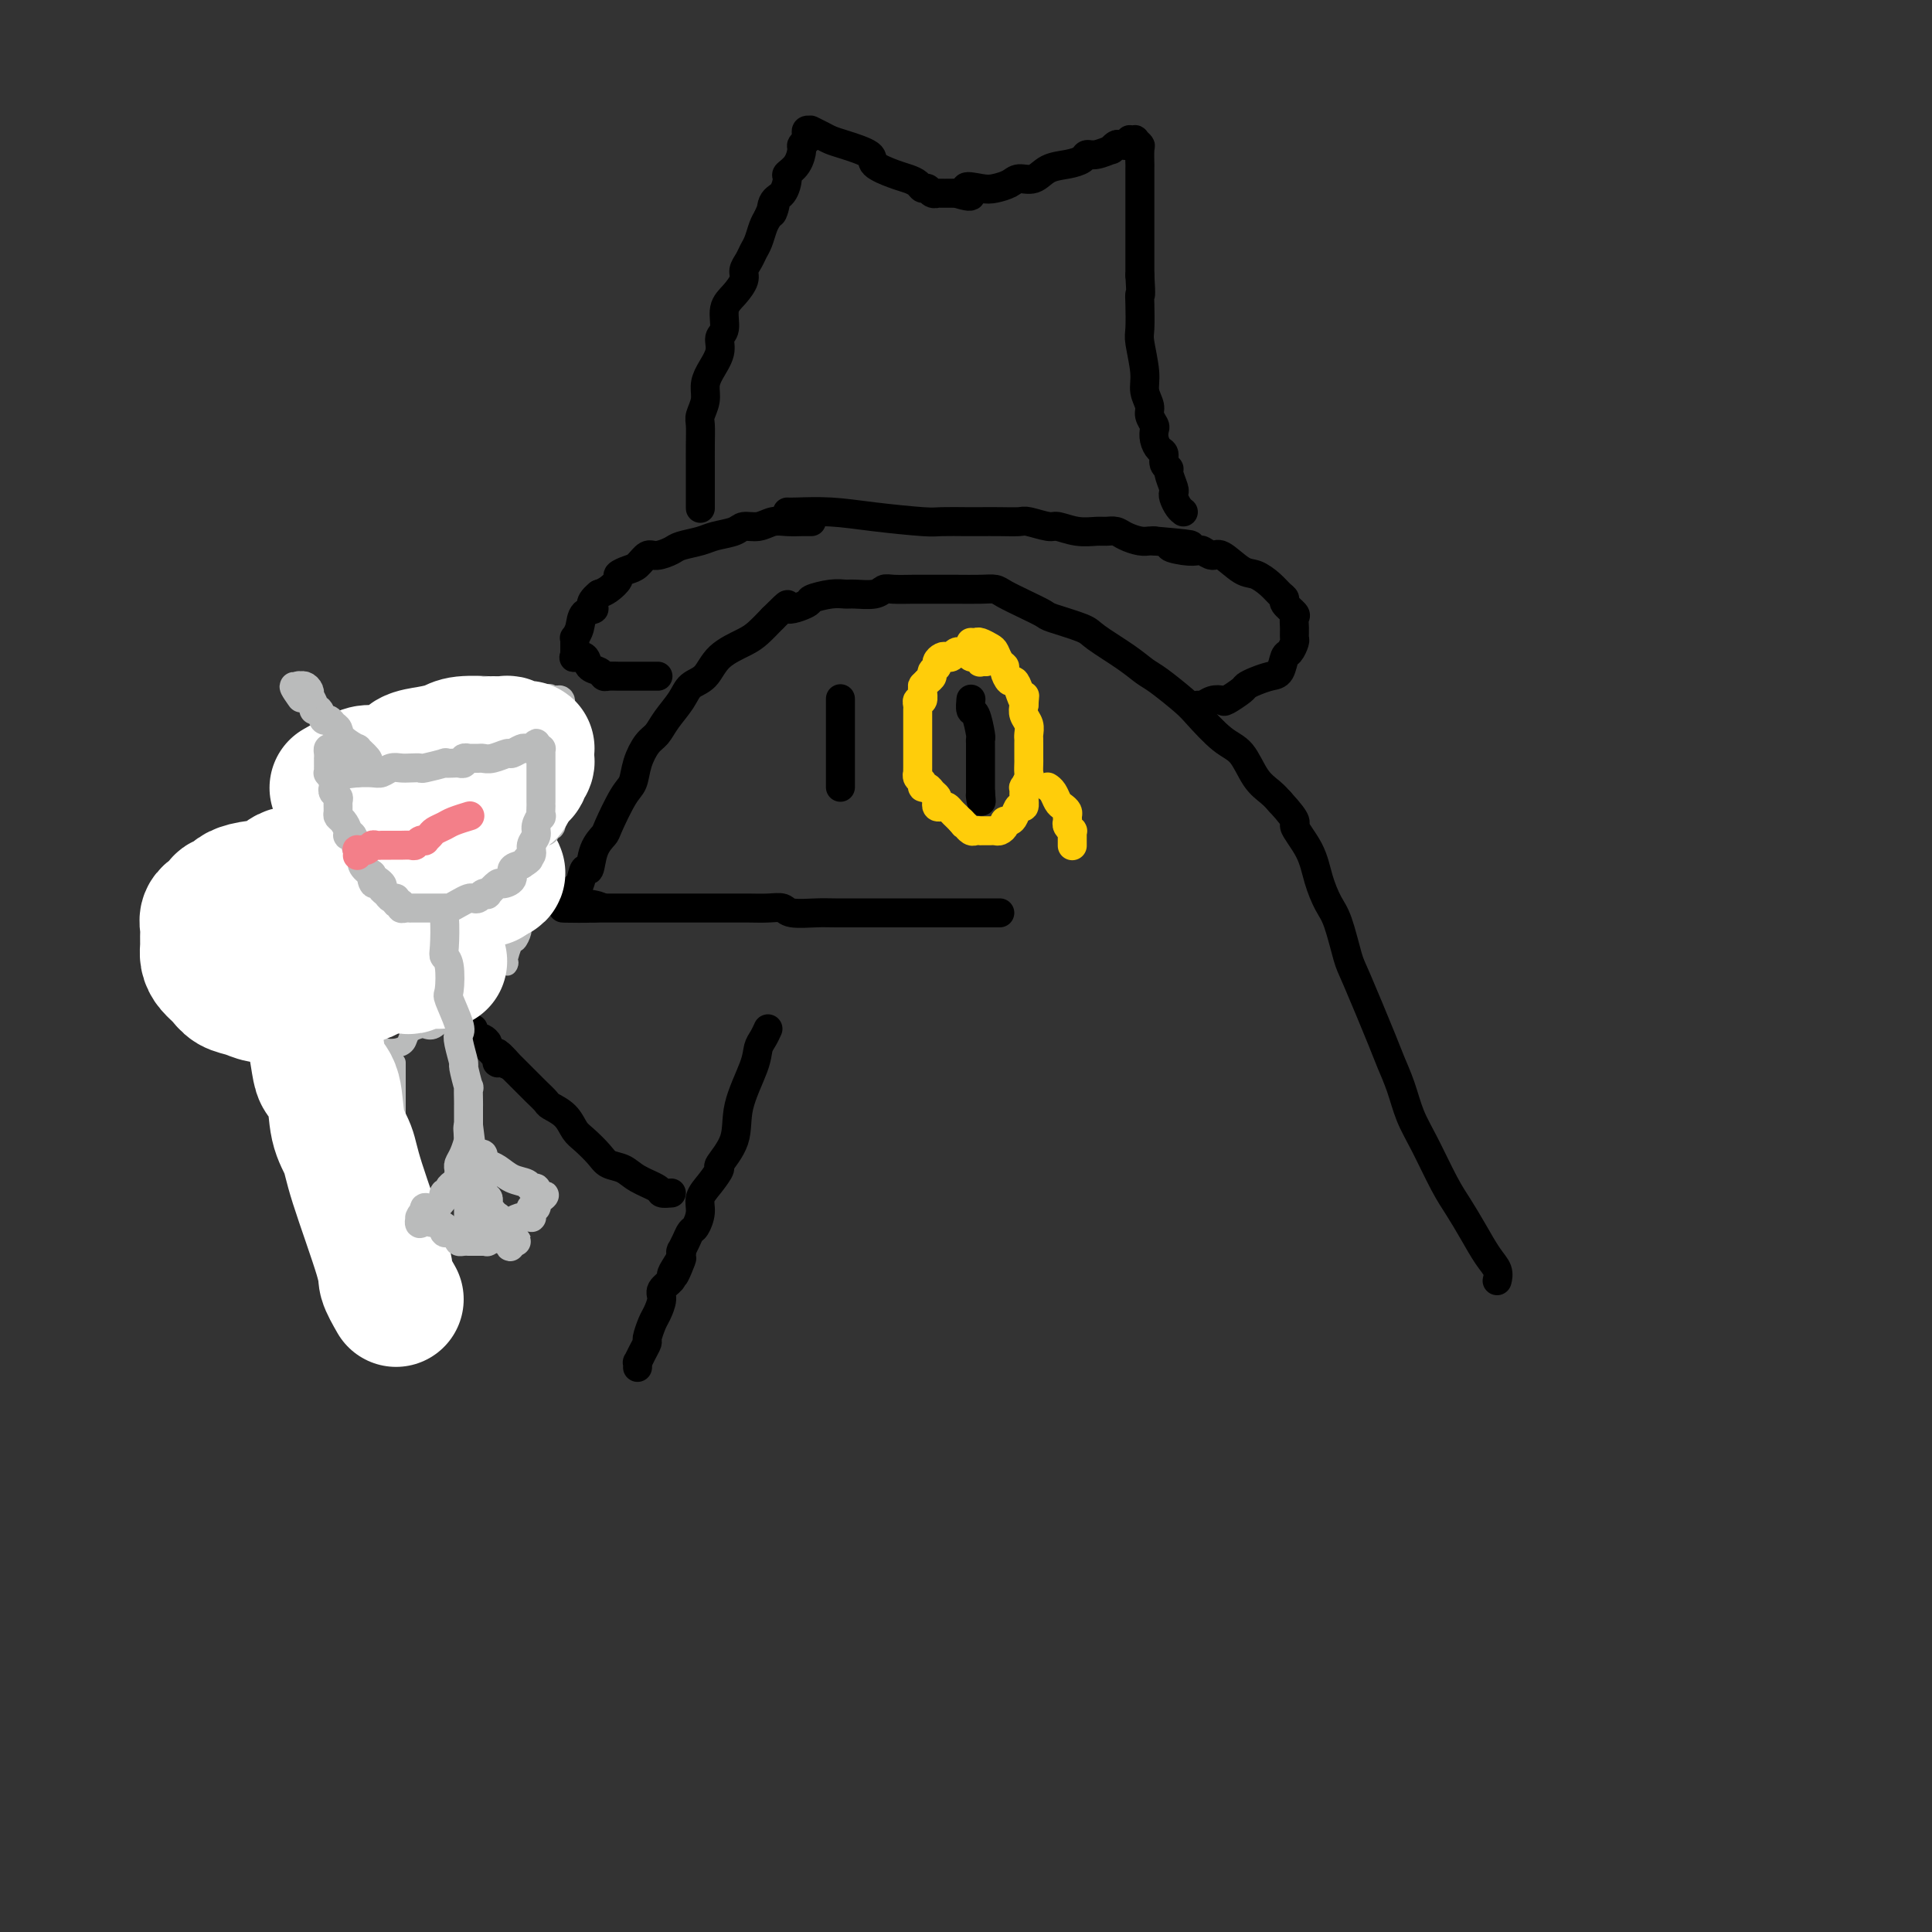 <svg viewBox='0 0 400 400' version='1.1' xmlns='http://www.w3.org/2000/svg' xmlns:xlink='http://www.w3.org/1999/xlink'><rect x="0" y="0" width="400" height="400" fill="#333333" stroke="none"/><g fill='none' stroke='#000000' stroke-width='6' stroke-linecap='round' stroke-linejoin='round'><path d='M207,189c-0.140,0.000 -0.280,0.000 -1,0c-0.720,-0.000 -2.020,-0.000 -3,0c-0.980,0.000 -1.642,0.000 -4,0c-2.358,-0.000 -6.414,-0.000 -9,0c-2.586,0.000 -3.701,0.001 -5,0c-1.299,-0.001 -2.780,-0.004 -5,0c-2.220,0.004 -5.177,0.015 -7,0c-1.823,-0.015 -2.511,-0.057 -4,0c-1.489,0.057 -3.777,0.211 -5,0c-1.223,-0.211 -1.379,-0.789 -2,-1c-0.621,-0.211 -1.706,-0.057 -3,0c-1.294,0.057 -2.795,0.015 -4,0c-1.205,-0.015 -2.112,-0.004 -3,0c-0.888,0.004 -1.755,0.001 -3,0c-1.245,-0.001 -2.868,-0.000 -4,0c-1.132,0.000 -1.773,0.000 -3,0c-1.227,-0.000 -3.042,-0.000 -4,0c-0.958,0.000 -1.061,0.000 -2,0c-0.939,-0.000 -2.716,-0.000 -4,0c-1.284,0.000 -2.077,0.000 -3,0c-0.923,-0.000 -1.978,-0.000 -3,0c-1.022,0.000 -2.011,0.000 -3,0'/><path d='M123,188c-12.885,-0.094 -3.099,0.172 0,0c3.099,-0.172 -0.490,-0.781 -2,-1c-1.510,-0.219 -0.940,-0.048 -1,0c-0.060,0.048 -0.748,-0.026 -1,0c-0.252,0.026 -0.068,0.152 0,0c0.068,-0.152 0.018,-0.580 0,-1c-0.018,-0.420 -0.006,-0.830 0,-1c0.006,-0.170 0.005,-0.099 0,0c-0.005,0.099 -0.012,0.224 0,0c0.012,-0.224 0.045,-0.799 0,-1c-0.045,-0.201 -0.168,-0.028 0,0c0.168,0.028 0.627,-0.091 1,-1c0.373,-0.909 0.662,-2.610 1,-3c0.338,-0.390 0.727,0.530 1,0c0.273,-0.530 0.430,-2.511 1,-4c0.570,-1.489 1.552,-2.487 2,-3c0.448,-0.513 0.360,-0.540 1,-2c0.640,-1.460 2.006,-4.354 3,-6c0.994,-1.646 1.616,-2.043 2,-3c0.384,-0.957 0.530,-2.475 1,-4c0.470,-1.525 1.266,-3.056 2,-4c0.734,-0.944 1.408,-1.301 2,-2c0.592,-0.699 1.104,-1.741 2,-3c0.896,-1.259 2.176,-2.736 3,-4c0.824,-1.264 1.193,-2.316 2,-3c0.807,-0.684 2.053,-1.001 3,-2c0.947,-0.999 1.594,-2.680 3,-4c1.406,-1.320 3.571,-2.278 5,-3c1.429,-0.722 2.123,-1.206 3,-2c0.877,-0.794 1.939,-1.897 3,-3'/><path d='M160,128c4.461,-4.426 2.613,-2.492 3,-2c0.387,0.492 3.008,-0.457 4,-1c0.992,-0.543 0.356,-0.680 1,-1c0.644,-0.320 2.568,-0.821 4,-1c1.432,-0.179 2.374,-0.034 3,0c0.626,0.034 0.938,-0.044 2,0c1.062,0.044 2.875,0.208 4,0c1.125,-0.208 1.564,-0.788 2,-1c0.436,-0.212 0.870,-0.057 2,0c1.130,0.057 2.956,0.015 4,0c1.044,-0.015 1.305,-0.005 2,0c0.695,0.005 1.823,0.004 3,0c1.177,-0.004 2.404,-0.009 4,0c1.596,0.009 3.563,0.034 5,0c1.437,-0.034 2.345,-0.126 3,0c0.655,0.126 1.058,0.471 2,1c0.942,0.529 2.423,1.242 4,2c1.577,0.758 3.251,1.560 4,2c0.749,0.440 0.574,0.517 2,1c1.426,0.483 4.452,1.373 6,2c1.548,0.627 1.619,0.990 3,2c1.381,1.010 4.072,2.666 6,4c1.928,1.334 3.092,2.346 4,3c0.908,0.654 1.559,0.949 3,2c1.441,1.051 3.673,2.858 5,4c1.327,1.142 1.749,1.618 3,3c1.251,1.382 3.333,3.669 5,5c1.667,1.331 2.921,1.707 4,3c1.079,1.293 1.983,3.502 3,5c1.017,1.498 2.148,2.285 3,3c0.852,0.715 1.426,1.357 2,2'/><path d='M265,166c4.391,4.775 2.867,4.212 3,5c0.133,0.788 1.923,2.925 3,5c1.077,2.075 1.440,4.087 2,6c0.560,1.913 1.316,3.727 2,5c0.684,1.273 1.296,2.005 2,4c0.704,1.995 1.501,5.252 2,7c0.499,1.748 0.699,1.986 2,5c1.301,3.014 3.701,8.805 5,12c1.299,3.195 1.495,3.792 2,5c0.505,1.208 1.317,3.025 2,5c0.683,1.975 1.235,4.109 2,6c0.765,1.891 1.741,3.538 3,6c1.259,2.462 2.800,5.737 4,8c1.200,2.263 2.059,3.514 3,5c0.941,1.486 1.965,3.208 3,5c1.035,1.792 2.082,3.656 3,5c0.918,1.344 1.709,2.170 2,3c0.291,0.830 0.083,1.666 0,2c-0.083,0.334 -0.042,0.167 0,0'/><path d='M159,213c-0.316,0.688 -0.631,1.375 -1,2c-0.369,0.625 -0.790,1.187 -1,2c-0.210,0.813 -0.209,1.876 -1,4c-0.791,2.124 -2.375,5.310 -3,8c-0.625,2.690 -0.291,4.884 -1,7c-0.709,2.116 -2.462,4.155 -3,5c-0.538,0.845 0.140,0.496 0,1c-0.140,0.504 -1.098,1.860 -2,3c-0.902,1.140 -1.747,2.062 -2,3c-0.253,0.938 0.086,1.891 0,3c-0.086,1.109 -0.597,2.374 -1,3c-0.403,0.626 -0.696,0.611 -1,1c-0.304,0.389 -0.617,1.180 -1,2c-0.383,0.820 -0.835,1.670 -1,2c-0.165,0.330 -0.044,0.141 0,0c0.044,-0.141 0.012,-0.234 0,0c-0.012,0.234 -0.003,0.795 0,1c0.003,0.205 0.001,0.055 0,0c-0.001,-0.055 -0.000,-0.016 0,0c0.000,0.016 0.000,0.008 0,0'/><path d='M141,260c-2.743,7.467 -0.599,2.634 0,1c0.599,-1.634 -0.346,-0.069 -1,1c-0.654,1.069 -1.015,1.641 -1,2c0.015,0.359 0.408,0.503 0,1c-0.408,0.497 -1.616,1.345 -2,2c-0.384,0.655 0.055,1.116 0,2c-0.055,0.884 -0.606,2.190 -1,3c-0.394,0.810 -0.631,1.125 -1,2c-0.369,0.875 -0.869,2.310 -1,3c-0.131,0.690 0.109,0.633 0,1c-0.109,0.367 -0.565,1.156 -1,2c-0.435,0.844 -0.849,1.743 -1,2c-0.151,0.257 -0.041,-0.127 0,0c0.041,0.127 0.011,0.765 0,1c-0.011,0.235 -0.003,0.067 0,0c0.003,-0.067 0.002,-0.034 0,0'/><path d='M174,145c0.000,-0.302 0.000,-0.604 0,0c0.000,0.604 0.000,2.115 0,3c0.000,0.885 0.000,1.145 0,2c0.000,0.855 0.000,2.305 0,3c0.000,0.695 0.000,0.634 0,1c0.000,0.366 0.000,1.158 0,2c0.000,0.842 0.000,1.732 0,2c0.000,0.268 0.000,-0.087 0,0c0.000,0.087 0.000,0.614 0,1c0.000,0.386 -0.000,0.629 0,1c0.000,0.371 0.000,0.870 0,1c-0.000,0.130 0.000,-0.110 0,0c-0.000,0.110 0.000,0.568 0,1c0.000,0.432 -0.000,0.838 0,1c0.000,0.162 0.000,0.081 0,0'/><path d='M201,145c0.022,-0.227 0.044,-0.454 0,0c-0.044,0.454 -0.155,1.589 0,2c0.155,0.411 0.578,0.099 1,1c0.422,0.901 0.845,3.014 1,4c0.155,0.986 0.041,0.846 0,1c-0.041,0.154 -0.011,0.601 0,1c0.011,0.399 0.003,0.751 0,1c-0.003,0.249 -0.001,0.395 0,1c0.001,0.605 0.000,1.669 0,2c-0.000,0.331 -0.000,-0.070 0,0c0.000,0.070 0.000,0.610 0,1c-0.000,0.390 -0.000,0.629 0,1c0.000,0.371 0.000,0.874 0,1c-0.000,0.126 -0.000,-0.124 0,0c0.000,0.124 0.000,0.621 0,1c-0.000,0.379 -0.000,0.641 0,1c0.000,0.359 0.000,0.817 0,1c-0.000,0.183 -0.000,0.092 0,0'/><path d='M203,164c0.310,3.167 0.083,1.583 0,1c-0.083,-0.583 -0.024,-0.167 0,0c0.024,0.167 0.012,0.083 0,0'/><path d='M139,247c-0.835,0.067 -1.670,0.135 -2,0c-0.330,-0.135 -0.156,-0.472 -1,-1c-0.844,-0.528 -2.705,-1.248 -4,-2c-1.295,-0.752 -2.024,-1.537 -3,-2c-0.976,-0.463 -2.200,-0.603 -3,-1c-0.800,-0.397 -1.178,-1.052 -2,-2c-0.822,-0.948 -2.089,-2.189 -3,-3c-0.911,-0.811 -1.466,-1.191 -2,-2c-0.534,-0.809 -1.046,-2.048 -2,-3c-0.954,-0.952 -2.350,-1.617 -3,-2c-0.650,-0.383 -0.556,-0.484 -1,-1c-0.444,-0.516 -1.428,-1.448 -2,-2c-0.572,-0.552 -0.731,-0.726 -1,-1c-0.269,-0.274 -0.647,-0.648 -1,-1c-0.353,-0.352 -0.682,-0.682 -1,-1c-0.318,-0.318 -0.625,-0.625 -1,-1c-0.375,-0.375 -0.819,-0.819 -1,-1c-0.181,-0.181 -0.100,-0.100 0,0c0.100,0.100 0.219,0.219 0,0c-0.219,-0.219 -0.777,-0.777 -1,-1c-0.223,-0.223 -0.112,-0.112 0,0'/><path d='M105,220c-3.184,-3.249 -0.643,-0.871 0,0c0.643,0.871 -0.612,0.234 -1,0c-0.388,-0.234 0.092,-0.065 0,0c-0.092,0.065 -0.756,0.028 -1,0c-0.244,-0.028 -0.070,-0.046 0,0c0.070,0.046 0.034,0.157 0,0c-0.034,-0.157 -0.066,-0.581 0,-1c0.066,-0.419 0.229,-0.833 0,-1c-0.229,-0.167 -0.849,-0.087 -1,0c-0.151,0.087 0.167,0.181 0,0c-0.167,-0.181 -0.819,-0.636 -1,-1c-0.181,-0.364 0.109,-0.636 0,-1c-0.109,-0.364 -0.618,-0.819 -1,-1c-0.382,-0.181 -0.638,-0.087 -1,0c-0.362,0.087 -0.829,0.167 -1,0c-0.171,-0.167 -0.046,-0.581 0,-1c0.046,-0.419 0.012,-0.844 0,-1c-0.012,-0.156 -0.004,-0.045 0,0c0.004,0.045 0.002,0.022 0,0'/><path d='M168,108c-0.381,0.002 -0.762,0.005 -1,0c-0.238,-0.005 -0.333,-0.016 -1,0c-0.667,0.016 -1.906,0.060 -3,0c-1.094,-0.060 -2.043,-0.223 -3,0c-0.957,0.223 -1.920,0.833 -3,1c-1.080,0.167 -2.275,-0.110 -3,0c-0.725,0.110 -0.980,0.606 -2,1c-1.020,0.394 -2.805,0.684 -4,1c-1.195,0.316 -1.801,0.657 -3,1c-1.199,0.343 -2.993,0.687 -4,1c-1.007,0.313 -1.228,0.594 -2,1c-0.772,0.406 -2.096,0.935 -3,1c-0.904,0.065 -1.389,-0.334 -2,0c-0.611,0.334 -1.346,1.403 -2,2c-0.654,0.597 -1.225,0.724 -2,1c-0.775,0.276 -1.754,0.703 -2,1c-0.246,0.297 0.242,0.465 0,1c-0.242,0.535 -1.212,1.439 -2,2c-0.788,0.561 -1.394,0.781 -2,1'/><path d='M124,123c-2.747,2.206 -1.114,2.720 -1,3c0.114,0.280 -1.290,0.325 -2,1c-0.710,0.675 -0.726,1.978 -1,3c-0.274,1.022 -0.806,1.761 -1,2c-0.194,0.239 -0.052,-0.023 0,0c0.052,0.023 0.012,0.332 0,1c-0.012,0.668 0.004,1.694 0,2c-0.004,0.306 -0.027,-0.107 0,0c0.027,0.107 0.105,0.735 0,1c-0.105,0.265 -0.393,0.166 0,0c0.393,-0.166 1.466,-0.398 2,0c0.534,0.398 0.528,1.427 1,2c0.472,0.573 1.421,0.689 2,1c0.579,0.311 0.789,0.815 1,1c0.211,0.185 0.424,0.049 1,0c0.576,-0.049 1.516,-0.013 2,0c0.484,0.013 0.512,0.004 1,0c0.488,-0.004 1.435,-0.001 2,0c0.565,0.001 0.747,0.000 1,0c0.253,-0.000 0.576,-0.000 1,0c0.424,0.000 0.949,0.000 1,0c0.051,-0.000 -0.371,-0.000 0,0c0.371,0.000 1.535,0.000 2,0c0.465,-0.000 0.233,-0.000 0,0'/><path d='M163,106c0.250,0.022 0.501,0.044 2,0c1.499,-0.044 4.247,-0.156 7,0c2.753,0.156 5.513,0.578 9,1c3.487,0.422 7.702,0.845 10,1c2.298,0.155 2.679,0.042 4,0c1.321,-0.042 3.584,-0.012 5,0c1.416,0.012 1.987,0.007 3,0c1.013,-0.007 2.468,-0.017 4,0c1.532,0.017 3.140,0.061 4,0c0.860,-0.061 0.972,-0.227 2,0c1.028,0.227 2.971,0.846 4,1c1.029,0.154 1.143,-0.156 2,0c0.857,0.156 2.455,0.776 4,1c1.545,0.224 3.036,0.050 4,0c0.964,-0.050 1.400,0.025 2,0c0.600,-0.025 1.365,-0.150 2,0c0.635,0.150 1.139,0.576 2,1c0.861,0.424 2.078,0.845 3,1c0.922,0.155 1.549,0.044 2,0c0.451,-0.044 0.725,-0.022 1,0'/><path d='M239,112c12.588,1.095 6.059,0.834 4,1c-2.059,0.166 0.352,0.760 2,1c1.648,0.240 2.531,0.128 3,0c0.469,-0.128 0.523,-0.270 1,0c0.477,0.270 1.377,0.954 2,1c0.623,0.046 0.968,-0.545 2,0c1.032,0.545 2.750,2.226 4,3c1.250,0.774 2.032,0.640 3,1c0.968,0.360 2.123,1.214 3,2c0.877,0.786 1.475,1.505 2,2c0.525,0.495 0.978,0.765 1,1c0.022,0.235 -0.387,0.434 0,1c0.387,0.566 1.568,1.498 2,2c0.432,0.502 0.113,0.572 0,1c-0.113,0.428 -0.019,1.212 0,2c0.019,0.788 -0.036,1.581 0,2c0.036,0.419 0.162,0.465 0,1c-0.162,0.535 -0.613,1.558 -1,2c-0.387,0.442 -0.710,0.304 -1,1c-0.290,0.696 -0.548,2.227 -1,3c-0.452,0.773 -1.099,0.789 -2,1c-0.901,0.211 -2.058,0.617 -3,1c-0.942,0.383 -1.670,0.743 -2,1c-0.330,0.257 -0.263,0.412 -1,1c-0.737,0.588 -2.278,1.607 -3,2c-0.722,0.393 -0.624,0.158 -1,0c-0.376,-0.158 -1.224,-0.238 -2,0c-0.776,0.238 -1.478,0.795 -2,1c-0.522,0.205 -0.863,0.059 -1,0c-0.137,-0.059 -0.068,-0.029 0,0'/><path d='M145,105c0.000,0.221 0.000,0.442 0,0c-0.000,-0.442 -0.001,-1.545 0,-3c0.001,-1.455 0.004,-3.260 0,-5c-0.004,-1.740 -0.016,-3.414 0,-5c0.016,-1.586 0.058,-3.084 0,-4c-0.058,-0.916 -0.218,-1.249 0,-2c0.218,-0.751 0.814,-1.921 1,-3c0.186,-1.079 -0.037,-2.069 0,-3c0.037,-0.931 0.334,-1.803 1,-3c0.666,-1.197 1.701,-2.718 2,-4c0.299,-1.282 -0.136,-2.325 0,-3c0.136,-0.675 0.845,-0.982 1,-2c0.155,-1.018 -0.243,-2.748 0,-4c0.243,-1.252 1.126,-2.026 2,-3c0.874,-0.974 1.740,-2.147 2,-3c0.260,-0.853 -0.085,-1.387 0,-2c0.085,-0.613 0.600,-1.305 1,-2c0.400,-0.695 0.685,-1.392 1,-2c0.315,-0.608 0.662,-1.125 1,-2c0.338,-0.875 0.668,-2.107 1,-3c0.332,-0.893 0.666,-1.446 1,-2'/><path d='M159,45c2.265,-5.540 1.428,-1.890 1,-1c-0.428,0.890 -0.448,-0.982 0,-2c0.448,-1.018 1.364,-1.183 2,-2c0.636,-0.817 0.993,-2.284 1,-3c0.007,-0.716 -0.334,-0.679 0,-1c0.334,-0.321 1.343,-0.999 2,-2c0.657,-1.001 0.961,-2.323 1,-3c0.039,-0.677 -0.187,-0.707 0,-1c0.187,-0.293 0.786,-0.849 1,-1c0.214,-0.151 0.044,0.103 0,0c-0.044,-0.103 0.039,-0.564 0,-1c-0.039,-0.436 -0.201,-0.846 0,-1c0.201,-0.154 0.764,-0.052 1,0c0.236,0.052 0.147,0.055 0,0c-0.147,-0.055 -0.350,-0.166 0,0c0.350,0.166 1.253,0.611 2,1c0.747,0.389 1.337,0.724 2,1c0.663,0.276 1.399,0.494 3,1c1.601,0.506 4.068,1.301 5,2c0.932,0.699 0.330,1.302 1,2c0.670,0.698 2.613,1.493 4,2c1.387,0.507 2.216,0.728 3,1c0.784,0.272 1.521,0.595 2,1c0.479,0.405 0.700,0.893 1,1c0.300,0.107 0.680,-0.168 1,0c0.320,0.168 0.581,0.777 1,1c0.419,0.223 0.998,0.060 1,0c0.002,-0.060 -0.571,-0.017 0,0c0.571,0.017 2.285,0.009 4,0'/><path d='M198,40c5.104,1.633 2.364,-0.285 2,-1c-0.364,-0.715 1.649,-0.228 3,0c1.351,0.228 2.041,0.198 3,0c0.959,-0.198 2.189,-0.564 3,-1c0.811,-0.436 1.205,-0.943 2,-1c0.795,-0.057 1.991,0.334 3,0c1.009,-0.334 1.830,-1.395 3,-2c1.170,-0.605 2.689,-0.755 4,-1c1.311,-0.245 2.413,-0.587 3,-1c0.587,-0.413 0.658,-0.899 1,-1c0.342,-0.101 0.955,0.183 2,0c1.045,-0.183 2.522,-0.833 3,-1c0.478,-0.167 -0.043,0.148 0,0c0.043,-0.148 0.652,-0.758 1,-1c0.348,-0.242 0.437,-0.117 1,0c0.563,0.117 1.600,0.227 2,0c0.400,-0.227 0.164,-0.789 0,-1c-0.164,-0.211 -0.254,-0.070 0,0c0.254,0.070 0.853,0.069 1,0c0.147,-0.069 -0.157,-0.207 0,0c0.157,0.207 0.774,0.759 1,1c0.226,0.241 0.061,0.171 0,1c-0.061,0.829 -0.016,2.556 0,3c0.016,0.444 0.004,-0.394 0,1c-0.004,1.394 -0.001,5.020 0,7c0.001,1.980 0.000,2.312 0,3c-0.000,0.688 -0.000,1.731 0,3c0.000,1.269 0.000,2.765 0,4c-0.000,1.235 -0.000,2.210 0,3c0.000,0.790 0.000,1.395 0,2'/><path d='M236,57c0.311,5.036 0.087,4.125 0,4c-0.087,-0.125 -0.039,0.535 0,2c0.039,1.465 0.067,3.733 0,5c-0.067,1.267 -0.229,1.532 0,3c0.229,1.468 0.850,4.137 1,6c0.150,1.863 -0.170,2.918 0,4c0.170,1.082 0.829,2.190 1,3c0.171,0.810 -0.148,1.320 0,2c0.148,0.680 0.762,1.529 1,2c0.238,0.471 0.101,0.564 0,1c-0.101,0.436 -0.167,1.217 0,2c0.167,0.783 0.565,1.570 1,2c0.435,0.430 0.905,0.504 1,1c0.095,0.496 -0.185,1.414 0,2c0.185,0.586 0.833,0.838 1,1c0.167,0.162 -0.149,0.232 0,1c0.149,0.768 0.762,2.234 1,3c0.238,0.766 0.103,0.832 0,1c-0.103,0.168 -0.172,0.437 0,1c0.172,0.563 0.585,1.421 1,2c0.415,0.579 0.833,0.880 1,1c0.167,0.120 0.084,0.060 0,0'/></g>
<g fill='none' stroke='#FFCD0A' stroke-width='6' stroke-linecap='round' stroke-linejoin='round'><path d='M204,137c0.113,0.008 0.226,0.016 0,0c-0.226,-0.016 -0.792,-0.057 -1,0c-0.208,0.057 -0.059,0.211 0,0c0.059,-0.211 0.027,-0.788 0,-1c-0.027,-0.212 -0.050,-0.061 0,0c0.050,0.061 0.172,0.030 0,0c-0.172,-0.030 -0.638,-0.061 -1,0c-0.362,0.061 -0.619,0.212 -1,0c-0.381,-0.212 -0.886,-0.789 -1,-1c-0.114,-0.211 0.163,-0.058 0,0c-0.163,0.058 -0.764,0.019 -1,0c-0.236,-0.019 -0.105,-0.019 0,0c0.105,0.019 0.183,0.057 0,0c-0.183,-0.057 -0.627,-0.208 -1,0c-0.373,0.208 -0.673,0.777 -1,1c-0.327,0.223 -0.680,0.101 -1,0c-0.320,-0.101 -0.607,-0.182 -1,0c-0.393,0.182 -0.893,0.626 -1,1c-0.107,0.374 0.177,0.678 0,1c-0.177,0.322 -0.817,0.664 -1,1c-0.183,0.336 0.091,0.668 0,1c-0.091,0.332 -0.545,0.666 -1,1'/><path d='M192,141c-1.150,1.128 -1.026,0.947 -1,1c0.026,0.053 -0.046,0.341 0,1c0.046,0.659 0.208,1.691 0,2c-0.208,0.309 -0.788,-0.105 -1,0c-0.212,0.105 -0.057,0.729 0,1c0.057,0.271 0.015,0.191 0,1c-0.015,0.809 -0.004,2.508 0,3c0.004,0.492 0.001,-0.224 0,0c-0.001,0.224 -0.000,1.386 0,2c0.000,0.614 0.000,0.680 0,1c-0.000,0.320 -0.000,0.894 0,1c0.000,0.106 0.000,-0.256 0,0c-0.000,0.256 -0.000,1.130 0,2c0.000,0.870 0.000,1.735 0,2c-0.000,0.265 -0.001,-0.069 0,0c0.001,0.069 0.004,0.543 0,1c-0.004,0.457 -0.016,0.897 0,1c0.016,0.103 0.060,-0.131 0,0c-0.060,0.131 -0.224,0.626 0,1c0.224,0.374 0.834,0.625 1,1c0.166,0.375 -0.113,0.874 0,1c0.113,0.126 0.618,-0.120 1,0c0.382,0.120 0.641,0.607 1,1c0.359,0.393 0.817,0.693 1,1c0.183,0.307 0.090,0.621 0,1c-0.090,0.379 -0.179,0.822 0,1c0.179,0.178 0.625,0.089 1,0c0.375,-0.089 0.678,-0.178 1,0c0.322,0.178 0.664,0.625 1,1c0.336,0.375 0.668,0.679 1,1c0.332,0.321 0.666,0.661 1,1'/><path d='M199,170c1.328,1.637 0.148,0.228 0,0c-0.148,-0.228 0.735,0.723 1,1c0.265,0.277 -0.087,-0.122 0,0c0.087,0.122 0.615,0.765 1,1c0.385,0.235 0.629,0.063 1,0c0.371,-0.063 0.869,-0.017 1,0c0.131,0.017 -0.105,0.004 0,0c0.105,-0.004 0.553,-0.000 1,0c0.447,0.000 0.894,-0.003 1,0c0.106,0.003 -0.130,0.011 0,0c0.130,-0.011 0.626,-0.041 1,0c0.374,0.041 0.625,0.153 1,0c0.375,-0.153 0.874,-0.571 1,-1c0.126,-0.429 -0.120,-0.870 0,-1c0.120,-0.130 0.606,0.051 1,0c0.394,-0.051 0.694,-0.333 1,-1c0.306,-0.667 0.617,-1.718 1,-2c0.383,-0.282 0.838,0.205 1,0c0.162,-0.205 0.029,-1.100 0,-2c-0.029,-0.900 0.045,-1.804 0,-2c-0.045,-0.196 -0.208,0.314 0,0c0.208,-0.314 0.788,-1.454 1,-2c0.212,-0.546 0.057,-0.500 0,-1c-0.057,-0.500 -0.016,-1.548 0,-2c0.016,-0.452 0.005,-0.309 0,-1c-0.005,-0.691 -0.005,-2.215 0,-3c0.005,-0.785 0.015,-0.829 0,-1c-0.015,-0.171 -0.056,-0.469 0,-1c0.056,-0.531 0.207,-1.297 0,-2c-0.207,-0.703 -0.774,-1.344 -1,-2c-0.226,-0.656 -0.113,-1.328 0,-2'/><path d='M212,146c0.202,-3.388 0.208,-1.359 0,-1c-0.208,0.359 -0.629,-0.951 -1,-2c-0.371,-1.049 -0.691,-1.838 -1,-2c-0.309,-0.162 -0.608,0.304 -1,0c-0.392,-0.304 -0.878,-1.376 -1,-2c-0.122,-0.624 0.118,-0.798 0,-1c-0.118,-0.202 -0.595,-0.432 -1,-1c-0.405,-0.568 -0.739,-1.473 -1,-2c-0.261,-0.527 -0.448,-0.677 -1,-1c-0.552,-0.323 -1.467,-0.818 -2,-1c-0.533,-0.182 -0.682,-0.049 -1,0c-0.318,0.049 -0.805,0.014 -1,0c-0.195,-0.014 -0.097,-0.007 0,0'/><path d='M217,163c-0.089,-0.059 -0.178,-0.118 0,0c0.178,0.118 0.622,0.413 1,1c0.378,0.587 0.690,1.467 1,2c0.310,0.533 0.618,0.720 1,1c0.382,0.280 0.838,0.653 1,1c0.162,0.347 0.029,0.667 0,1c-0.029,0.333 0.045,0.681 0,1c-0.045,0.319 -0.208,0.611 0,1c0.208,0.389 0.788,0.874 1,1c0.212,0.126 0.057,-0.106 0,0c-0.057,0.106 -0.015,0.550 0,1c0.015,0.450 0.004,0.905 0,1c-0.004,0.095 -0.001,-0.171 0,0c0.001,0.171 0.000,0.778 0,1c-0.000,0.222 -0.000,0.060 0,0c0.000,-0.060 0.000,-0.017 0,0c-0.000,0.017 -0.000,0.009 0,0'/></g>
<g fill='none' stroke='#BABBBB' stroke-width='4' stroke-linecap='round' stroke-linejoin='round'><path d='M44,185c-0.025,0.449 -0.050,0.897 0,1c0.050,0.103 0.174,-0.140 1,0c0.826,0.140 2.352,0.665 3,1c0.648,0.335 0.416,0.482 1,1c0.584,0.518 1.984,1.406 3,2c1.016,0.594 1.648,0.894 2,1c0.352,0.106 0.424,0.018 1,0c0.576,-0.018 1.655,0.034 2,0c0.345,-0.034 -0.044,-0.152 0,0c0.044,0.152 0.520,0.576 1,1c0.480,0.424 0.962,0.850 1,1c0.038,0.150 -0.370,0.025 0,0c0.370,-0.025 1.517,0.050 2,0c0.483,-0.050 0.304,-0.223 1,0c0.696,0.223 2.269,0.843 3,1c0.731,0.157 0.620,-0.150 1,0c0.380,0.150 1.251,0.757 2,1c0.749,0.243 1.374,0.121 2,0'/><path d='M70,195c4.373,1.547 2.305,0.415 2,0c-0.305,-0.415 1.153,-0.111 2,0c0.847,0.111 1.082,0.030 2,0c0.918,-0.030 2.517,-0.008 3,0c0.483,0.008 -0.152,0.002 0,0c0.152,-0.002 1.091,-0.001 2,0c0.909,0.001 1.787,-0.000 2,0c0.213,0.000 -0.238,0.001 0,0c0.238,-0.001 1.165,-0.004 2,0c0.835,0.004 1.578,0.013 2,0c0.422,-0.013 0.524,-0.050 1,0c0.476,0.050 1.326,0.186 2,0c0.674,-0.186 1.172,-0.694 2,-1c0.828,-0.306 1.986,-0.411 3,-1c1.014,-0.589 1.885,-1.662 2,-2c0.115,-0.338 -0.525,0.059 0,0c0.525,-0.059 2.217,-0.575 3,-1c0.783,-0.425 0.658,-0.759 1,-1c0.342,-0.241 1.153,-0.388 2,-1c0.847,-0.612 1.731,-1.687 2,-2c0.269,-0.313 -0.078,0.137 0,0c0.078,-0.137 0.580,-0.860 1,-1c0.420,-0.140 0.757,0.303 1,0c0.243,-0.303 0.391,-1.352 1,-2c0.609,-0.648 1.680,-0.895 2,-1c0.320,-0.105 -0.110,-0.067 0,0c0.110,0.067 0.762,0.162 1,0c0.238,-0.162 0.064,-0.582 0,-1c-0.064,-0.418 -0.018,-0.834 0,-1c0.018,-0.166 0.009,-0.083 0,0'/><path d='M111,180c3.026,-2.321 0.091,-0.622 -1,0c-1.091,0.622 -0.338,0.167 0,0c0.338,-0.167 0.260,-0.044 0,0c-0.260,0.044 -0.702,0.011 -1,0c-0.298,-0.011 -0.451,0.001 -1,0c-0.549,-0.001 -1.494,-0.014 -2,0c-0.506,0.014 -0.573,0.056 -1,0c-0.427,-0.056 -1.214,-0.211 -2,0c-0.786,0.211 -1.570,0.789 -2,1c-0.430,0.211 -0.507,0.057 -1,0c-0.493,-0.057 -1.403,-0.015 -2,0c-0.597,0.015 -0.880,0.003 -1,0c-0.120,-0.003 -0.078,0.003 0,0c0.078,-0.003 0.191,-0.015 0,0c-0.191,0.015 -0.688,0.057 -1,0c-0.312,-0.057 -0.440,-0.211 -1,0c-0.560,0.211 -1.554,0.789 -2,1c-0.446,0.211 -0.346,0.057 -1,0c-0.654,-0.057 -2.062,-0.015 -3,0c-0.938,0.015 -1.406,0.004 -2,0c-0.594,-0.004 -1.314,-0.001 -2,0c-0.686,0.001 -1.337,0.000 -2,0c-0.663,-0.000 -1.336,-0.000 -2,0c-0.664,0.000 -1.319,0.000 -2,0c-0.681,-0.000 -1.390,-0.000 -2,0c-0.610,0.000 -1.122,0.000 -2,0c-0.878,-0.000 -2.122,-0.000 -3,0c-0.878,0.000 -1.390,0.000 -2,0c-0.610,-0.000 -1.317,-0.000 -2,0c-0.683,0.000 -1.341,0.000 -2,0'/><path d='M66,182c-7.080,0.536 -2.281,0.875 -1,1c1.281,0.125 -0.956,0.036 -2,0c-1.044,-0.036 -0.895,-0.020 -1,0c-0.105,0.020 -0.466,0.044 -1,0c-0.534,-0.044 -1.242,-0.155 -2,0c-0.758,0.155 -1.565,0.578 -2,1c-0.435,0.422 -0.499,0.845 -1,1c-0.501,0.155 -1.440,0.041 -2,0c-0.560,-0.041 -0.742,-0.011 -1,0c-0.258,0.011 -0.591,0.003 -1,0c-0.409,-0.003 -0.893,-0.001 -1,0c-0.107,0.001 0.164,0.000 0,0c-0.164,-0.000 -0.761,-0.000 -1,0c-0.239,0.000 -0.119,0.000 0,0'/><path d='M50,185c-2.475,0.703 -0.663,0.962 0,1c0.663,0.038 0.178,-0.145 0,0c-0.178,0.145 -0.048,0.617 0,1c0.048,0.383 0.013,0.677 0,1c-0.013,0.323 -0.003,0.674 0,1c0.003,0.326 0.001,0.627 0,1c-0.001,0.373 -0.001,0.820 0,1c0.001,0.180 0.004,0.095 0,0c-0.004,-0.095 -0.015,-0.199 0,0c0.015,0.199 0.056,0.701 0,1c-0.056,0.299 -0.207,0.393 0,1c0.207,0.607 0.774,1.725 1,2c0.226,0.275 0.113,-0.294 0,0c-0.113,0.294 -0.226,1.451 0,2c0.226,0.549 0.792,0.490 1,1c0.208,0.510 0.059,1.588 0,2c-0.059,0.412 -0.028,0.157 0,0c0.028,-0.157 0.052,-0.216 0,0c-0.052,0.216 -0.182,0.706 0,1c0.182,0.294 0.675,0.392 1,1c0.325,0.608 0.483,1.726 1,2c0.517,0.274 1.394,-0.297 2,0c0.606,0.297 0.940,1.463 1,2c0.060,0.537 -0.155,0.445 0,1c0.155,0.555 0.681,1.757 1,2c0.319,0.243 0.432,-0.473 1,0c0.568,0.473 1.591,2.135 2,3c0.409,0.865 0.205,0.932 0,1'/><path d='M61,213c1.793,1.824 1.776,0.384 2,0c0.224,-0.384 0.690,0.288 1,1c0.310,0.712 0.464,1.462 1,2c0.536,0.538 1.453,0.862 2,1c0.547,0.138 0.723,0.090 1,0c0.277,-0.090 0.656,-0.220 1,0c0.344,0.220 0.655,0.791 1,1c0.345,0.209 0.725,0.057 1,0c0.275,-0.057 0.445,-0.019 1,0c0.555,0.019 1.496,0.019 2,0c0.504,-0.019 0.572,-0.057 1,0c0.428,0.057 1.218,0.209 2,0c0.782,-0.209 1.556,-0.781 2,-1c0.444,-0.219 0.557,-0.087 1,0c0.443,0.087 1.217,0.128 2,0c0.783,-0.128 1.574,-0.424 2,-1c0.426,-0.576 0.486,-1.430 1,-2c0.514,-0.570 1.482,-0.856 2,-1c0.518,-0.144 0.587,-0.146 1,0c0.413,0.146 1.170,0.442 2,0c0.830,-0.442 1.732,-1.620 2,-2c0.268,-0.380 -0.097,0.040 0,0c0.097,-0.040 0.655,-0.539 1,-1c0.345,-0.461 0.477,-0.883 1,-1c0.523,-0.117 1.435,0.072 2,0c0.565,-0.072 0.781,-0.403 1,-1c0.219,-0.597 0.440,-1.458 1,-2c0.560,-0.542 1.459,-0.764 2,-1c0.541,-0.236 0.722,-0.487 1,-1c0.278,-0.513 0.651,-1.290 1,-2c0.349,-0.710 0.675,-1.355 1,-2'/><path d='M103,200c3.343,-2.241 2.202,0.157 2,0c-0.202,-0.157 0.537,-2.868 1,-4c0.463,-1.132 0.650,-0.686 1,-1c0.350,-0.314 0.864,-1.389 1,-2c0.136,-0.611 -0.107,-0.759 0,-1c0.107,-0.241 0.565,-0.575 1,-1c0.435,-0.425 0.849,-0.941 1,-1c0.151,-0.059 0.041,0.339 0,0c-0.041,-0.339 -0.011,-1.415 0,-2c0.011,-0.585 0.003,-0.679 0,-1c-0.003,-0.321 -0.001,-0.871 0,-1c0.001,-0.129 0.000,0.161 0,0c-0.000,-0.161 -0.000,-0.775 0,-1c0.000,-0.225 0.000,-0.061 0,0c-0.000,0.061 -0.000,0.017 0,0c0.000,-0.017 0.000,-0.009 0,0'/><path d='M82,220c-0.000,0.384 -0.000,0.768 0,1c0.000,0.232 0.000,0.312 0,1c-0.000,0.688 -0.000,1.984 0,3c0.000,1.016 0.000,1.752 0,3c-0.000,1.248 -0.001,3.009 0,4c0.001,0.991 0.004,1.212 0,2c-0.004,0.788 -0.015,2.142 0,3c0.015,0.858 0.057,1.221 0,2c-0.057,0.779 -0.211,1.975 0,3c0.211,1.025 0.789,1.880 1,2c0.211,0.120 0.057,-0.493 0,0c-0.057,0.493 -0.015,2.093 0,3c0.015,0.907 0.004,1.121 0,1c-0.004,-0.121 -0.001,-0.576 0,0c0.001,0.576 0.000,2.182 0,3c-0.000,0.818 -0.000,0.849 0,1c0.000,0.151 0.000,0.422 0,1c-0.000,0.578 -0.000,1.463 0,2c0.000,0.537 0.000,0.725 0,1c-0.000,0.275 -0.000,0.638 0,1'/><path d='M83,257c0.155,5.681 0.041,1.382 0,0c-0.041,-1.382 -0.011,0.151 0,1c0.011,0.849 0.003,1.012 0,1c-0.003,-0.012 -0.001,-0.199 0,0c0.001,0.199 0.000,0.784 0,1c-0.000,0.216 -0.000,0.062 0,0c0.000,-0.062 0.000,-0.031 0,0'/></g>
<g fill='none' stroke='#FFFFFF' stroke-width='28' stroke-linecap='round' stroke-linejoin='round'><path d='M82,269c-0.872,-1.530 -1.743,-3.060 -2,-4c-0.257,-0.940 0.101,-1.291 -1,-5c-1.101,-3.709 -3.661,-10.775 -5,-15c-1.339,-4.225 -1.458,-5.607 -2,-7c-0.542,-1.393 -1.507,-2.796 -2,-5c-0.493,-2.204 -0.512,-5.207 -1,-7c-0.488,-1.793 -1.444,-2.374 -2,-3c-0.556,-0.626 -0.713,-1.297 -1,-3c-0.287,-1.703 -0.703,-4.438 -1,-6c-0.297,-1.562 -0.476,-1.952 -1,-3c-0.524,-1.048 -1.393,-2.754 -2,-4c-0.607,-1.246 -0.951,-2.031 -1,-3c-0.049,-0.969 0.197,-2.123 0,-3c-0.197,-0.877 -0.837,-1.478 -1,-2c-0.163,-0.522 0.153,-0.967 0,-1c-0.153,-0.033 -0.773,0.345 -1,0c-0.227,-0.345 -0.061,-1.413 0,-2c0.061,-0.587 0.016,-0.693 0,-1c-0.016,-0.307 -0.004,-0.814 0,-1c0.004,-0.186 0.001,-0.050 0,0c-0.001,0.050 -0.000,0.014 0,0c0.000,-0.014 0.000,-0.007 0,0'/><path d='M59,194c-3.342,-11.620 -0.198,-3.169 1,0c1.198,3.169 0.451,1.055 1,0c0.549,-1.055 2.394,-1.052 4,-1c1.606,0.052 2.974,0.154 4,0c1.026,-0.154 1.710,-0.563 3,-1c1.290,-0.437 3.186,-0.902 4,-1c0.814,-0.098 0.547,0.171 1,0c0.453,-0.171 1.627,-0.782 2,-1c0.373,-0.218 -0.055,-0.044 0,0c0.055,0.044 0.592,-0.044 1,0c0.408,0.044 0.687,0.218 1,0c0.313,-0.218 0.661,-0.829 1,-1c0.339,-0.171 0.669,0.098 1,0c0.331,-0.098 0.662,-0.561 1,-1c0.338,-0.439 0.682,-0.853 1,-1c0.318,-0.147 0.608,-0.028 1,0c0.392,0.028 0.884,-0.035 1,0c0.116,0.035 -0.145,0.169 0,0c0.145,-0.169 0.697,-0.641 1,-1c0.303,-0.359 0.356,-0.604 1,-1c0.644,-0.396 1.879,-0.943 3,-1c1.121,-0.057 2.127,0.377 3,0c0.873,-0.377 1.611,-1.565 2,-2c0.389,-0.435 0.427,-0.117 1,0c0.573,0.117 1.679,0.031 2,0c0.321,-0.031 -0.144,-0.008 0,0c0.144,0.008 0.898,0.002 1,0c0.102,-0.002 -0.449,-0.001 -1,0'/><path d='M100,182c6.243,-2.083 1.349,-1.290 -1,-1c-2.349,0.290 -2.153,0.078 -3,0c-0.847,-0.078 -2.736,-0.021 -5,0c-2.264,0.021 -4.904,0.006 -7,0c-2.096,-0.006 -3.646,-0.003 -5,0c-1.354,0.003 -2.510,0.008 -4,0c-1.490,-0.008 -3.315,-0.027 -5,0c-1.685,0.027 -3.229,0.101 -5,0c-1.771,-0.101 -3.768,-0.378 -5,0c-1.232,0.378 -1.697,1.412 -3,2c-1.303,0.588 -3.443,0.730 -5,1c-1.557,0.270 -2.530,0.669 -3,1c-0.470,0.331 -0.436,0.596 -1,1c-0.564,0.404 -1.724,0.948 -2,1c-0.276,0.052 0.332,-0.386 0,0c-0.332,0.386 -1.606,1.598 -2,2c-0.394,0.402 0.091,-0.006 0,0c-0.091,0.006 -0.757,0.424 -1,1c-0.243,0.576 -0.063,1.309 0,2c0.063,0.691 0.009,1.340 0,2c-0.009,0.660 0.027,1.333 0,2c-0.027,0.667 -0.118,1.330 0,2c0.118,0.670 0.443,1.346 1,2c0.557,0.654 1.345,1.285 2,2c0.655,0.715 1.176,1.513 2,2c0.824,0.487 1.950,0.664 3,1c1.050,0.336 2.024,0.832 3,1c0.976,0.168 1.955,0.007 3,0c1.045,-0.007 2.156,0.141 3,0c0.844,-0.141 1.422,-0.570 2,-1'/><path d='M62,205c1.307,-0.089 0.573,0.187 1,0c0.427,-0.187 2.014,-0.839 3,-1c0.986,-0.161 1.373,0.167 2,0c0.627,-0.167 1.496,-0.829 2,-1c0.504,-0.171 0.642,0.150 1,0c0.358,-0.150 0.935,-0.772 1,-1c0.065,-0.228 -0.383,-0.064 0,0c0.383,0.064 1.598,0.027 2,0c0.402,-0.027 -0.010,-0.046 0,0c0.010,0.046 0.440,0.156 1,0c0.560,-0.156 1.250,-0.578 2,-1c0.750,-0.422 1.559,-0.845 2,-1c0.441,-0.155 0.513,-0.042 1,0c0.487,0.042 1.387,0.012 2,0c0.613,-0.012 0.938,-0.007 1,0c0.062,0.007 -0.138,0.016 0,0c0.138,-0.016 0.615,-0.057 1,0c0.385,0.057 0.677,0.211 1,0c0.323,-0.211 0.678,-0.789 1,-1c0.322,-0.211 0.612,-0.057 1,0c0.388,0.057 0.873,0.015 1,0c0.127,-0.015 -0.106,-0.004 0,0c0.106,0.004 0.550,0.001 1,0c0.450,-0.001 0.904,-0.000 1,0c0.096,0.000 -0.166,0.000 0,0c0.166,-0.000 0.762,-0.000 1,0c0.238,0.000 0.119,0.000 0,0'/></g>
<g fill='none' stroke='#BABBBB' stroke-width='6' stroke-linecap='round' stroke-linejoin='round'><path d='M90,179c0.022,0.441 0.045,0.881 0,1c-0.045,0.119 -0.157,-0.084 0,1c0.157,1.084 0.581,3.456 1,5c0.419,1.544 0.831,2.260 1,4c0.169,1.740 0.096,4.504 0,6c-0.096,1.496 -0.214,1.724 0,2c0.214,0.276 0.762,0.599 1,2c0.238,1.401 0.168,3.882 0,5c-0.168,1.118 -0.433,0.875 0,2c0.433,1.125 1.565,3.618 2,5c0.435,1.382 0.173,1.654 0,2c-0.173,0.346 -0.257,0.766 0,2c0.257,1.234 0.853,3.283 1,4c0.147,0.717 -0.157,0.101 0,1c0.157,0.899 0.774,3.311 1,4c0.226,0.689 0.061,-0.345 0,0c-0.061,0.345 -0.016,2.070 0,3c0.016,0.930 0.004,1.064 0,1c-0.004,-0.064 -0.001,-0.325 0,0c0.001,0.325 0.000,1.236 0,2c-0.000,0.764 -0.000,1.382 0,2'/><path d='M97,233c1.083,8.487 0.290,2.703 0,1c-0.290,-1.703 -0.078,0.674 0,2c0.078,1.326 0.021,1.599 0,2c-0.021,0.401 -0.006,0.929 0,1c0.006,0.071 0.001,-0.315 0,0c-0.001,0.315 -0.000,1.331 0,2c0.000,0.669 0.000,0.992 0,1c-0.000,0.008 -0.000,-0.299 0,0c0.000,0.299 0.000,1.204 0,2c-0.000,0.796 -0.000,1.484 0,2c0.000,0.516 0.000,0.861 0,1c-0.000,0.139 0.000,0.074 0,0c-0.000,-0.074 -0.000,-0.155 0,0c0.000,0.155 0.000,0.548 0,1c-0.000,0.452 -0.000,0.965 0,1c0.000,0.035 0.000,-0.408 0,0c-0.000,0.408 -0.001,1.668 0,2c0.001,0.332 0.004,-0.265 0,0c-0.004,0.265 -0.015,1.391 0,2c0.015,0.609 0.057,0.702 0,1c-0.057,0.298 -0.211,0.802 0,1c0.211,0.198 0.789,0.092 1,0c0.211,-0.092 0.057,-0.168 0,0c-0.057,0.168 -0.015,0.581 0,1c0.015,0.419 0.004,0.844 0,1c-0.004,0.156 -0.001,0.045 0,0c0.001,-0.045 0.001,-0.022 0,0'/><path d='M65,176c-0.175,-0.009 -0.350,-0.017 0,0c0.350,0.017 1.224,0.061 2,0c0.776,-0.061 1.455,-0.227 2,0c0.545,0.227 0.958,0.845 1,1c0.042,0.155 -0.287,-0.155 0,0c0.287,0.155 1.190,0.774 2,1c0.810,0.226 1.526,0.061 2,0c0.474,-0.061 0.706,-0.016 1,0c0.294,0.016 0.651,0.004 1,0c0.349,-0.004 0.689,-0.001 1,0c0.311,0.001 0.594,-0.001 1,0c0.406,0.001 0.935,0.004 1,0c0.065,-0.004 -0.333,-0.015 0,0c0.333,0.015 1.399,0.057 2,0c0.601,-0.057 0.738,-0.211 1,0c0.262,0.211 0.647,0.788 1,1c0.353,0.212 0.672,0.061 1,0c0.328,-0.061 0.664,-0.030 1,0'/><path d='M85,179c3.058,0.464 0.702,0.124 0,0c-0.702,-0.124 0.251,-0.033 1,0c0.749,0.033 1.294,0.009 2,0c0.706,-0.009 1.572,-0.002 2,0c0.428,0.002 0.417,0.001 1,0c0.583,-0.001 1.761,-0.000 2,0c0.239,0.000 -0.461,0.001 0,0c0.461,-0.001 2.083,-0.003 3,0c0.917,0.003 1.128,0.011 1,0c-0.128,-0.011 -0.595,-0.040 0,0c0.595,0.040 2.252,0.150 3,0c0.748,-0.150 0.586,-0.561 1,-1c0.414,-0.439 1.405,-0.905 2,-1c0.595,-0.095 0.794,0.181 1,0c0.206,-0.181 0.418,-0.818 1,-1c0.582,-0.182 1.533,0.092 2,0c0.467,-0.092 0.450,-0.550 1,-1c0.550,-0.450 1.667,-0.891 2,-1c0.333,-0.109 -0.117,0.116 0,0c0.117,-0.116 0.801,-0.571 1,-1c0.199,-0.429 -0.086,-0.832 0,-1c0.086,-0.168 0.545,-0.102 1,0c0.455,0.102 0.906,0.238 1,0c0.094,-0.238 -0.171,-0.851 0,-1c0.171,-0.149 0.776,0.167 1,0c0.224,-0.167 0.067,-0.818 0,-1c-0.067,-0.182 -0.046,0.106 0,0c0.046,-0.106 0.115,-0.606 0,-1c-0.115,-0.394 -0.416,-0.683 0,-1c0.416,-0.317 1.547,-0.662 2,-1c0.453,-0.338 0.226,-0.669 0,-1'/><path d='M116,166c2.476,-2.400 0.668,-1.899 0,-2c-0.668,-0.101 -0.194,-0.804 0,-1c0.194,-0.196 0.108,0.115 0,0c-0.108,-0.115 -0.239,-0.656 0,-1c0.239,-0.344 0.849,-0.491 1,-1c0.151,-0.509 -0.156,-1.379 0,-2c0.156,-0.621 0.774,-0.993 1,-1c0.226,-0.007 0.061,0.352 0,0c-0.061,-0.352 -0.016,-1.414 0,-2c0.016,-0.586 0.004,-0.696 0,-1c-0.004,-0.304 -0.001,-0.802 0,-1c0.001,-0.198 0.000,-0.094 0,0c-0.000,0.094 -0.000,0.179 0,0c0.000,-0.179 0.001,-0.622 0,-1c-0.001,-0.378 -0.004,-0.690 0,-1c0.004,-0.310 0.015,-0.617 0,-1c-0.015,-0.383 -0.056,-0.841 0,-1c0.056,-0.159 0.207,-0.017 0,0c-0.207,0.017 -0.773,-0.091 -1,0c-0.227,0.091 -0.113,0.379 0,0c0.113,-0.379 0.227,-1.426 0,-2c-0.227,-0.574 -0.796,-0.676 -1,-1c-0.204,-0.324 -0.044,-0.871 0,-1c0.044,-0.129 -0.030,0.161 0,0c0.030,-0.161 0.162,-0.774 0,-1c-0.162,-0.226 -0.618,-0.065 -1,0c-0.382,0.065 -0.691,0.032 -1,0'/><path d='M114,145c-0.636,-0.778 -0.226,-0.222 0,0c0.226,0.222 0.267,0.112 0,0c-0.267,-0.112 -0.841,-0.224 -1,0c-0.159,0.224 0.098,0.784 0,1c-0.098,0.216 -0.550,0.086 -1,0c-0.450,-0.086 -0.898,-0.129 -1,0c-0.102,0.129 0.141,0.428 0,1c-0.141,0.572 -0.667,1.415 -1,2c-0.333,0.585 -0.473,0.912 -1,1c-0.527,0.088 -1.441,-0.063 -2,0c-0.559,0.063 -0.765,0.341 -1,1c-0.235,0.659 -0.501,1.701 -1,2c-0.499,0.299 -1.231,-0.145 -2,0c-0.769,0.145 -1.575,0.879 -2,1c-0.425,0.121 -0.470,-0.370 -1,0c-0.530,0.370 -1.545,1.602 -2,2c-0.455,0.398 -0.349,-0.038 -1,0c-0.651,0.038 -2.060,0.550 -3,1c-0.940,0.450 -1.411,0.838 -2,1c-0.589,0.162 -1.294,0.099 -2,0c-0.706,-0.099 -1.411,-0.233 -2,0c-0.589,0.233 -1.060,0.833 -2,1c-0.940,0.167 -2.349,-0.099 -3,0c-0.651,0.099 -0.546,0.563 -1,1c-0.454,0.437 -1.468,0.849 -2,1c-0.532,0.151 -0.580,0.043 -1,0c-0.420,-0.043 -1.210,-0.022 -2,0'/><path d='M77,161c-4.919,1.238 -3.215,0.332 -3,0c0.215,-0.332 -1.059,-0.089 -2,0c-0.941,0.089 -1.548,0.024 -2,0c-0.452,-0.024 -0.748,-0.006 -1,0c-0.252,0.006 -0.459,0.002 -1,0c-0.541,-0.002 -1.417,-0.001 -2,0c-0.583,0.001 -0.874,0.001 -1,0c-0.126,-0.001 -0.086,-0.003 0,0c0.086,0.003 0.219,0.011 0,0c-0.219,-0.011 -0.791,-0.041 -1,0c-0.209,0.041 -0.056,0.154 0,0c0.056,-0.154 0.015,-0.574 0,-1c-0.015,-0.426 -0.004,-0.857 0,-1c0.004,-0.143 0.001,0.003 0,0c-0.001,-0.003 -0.000,-0.155 0,0c0.000,0.155 0.000,0.619 0,1c-0.000,0.381 -0.000,0.680 0,1c0.000,0.320 0.000,0.660 0,1'/><path d='M64,162c-0.000,0.885 -0.001,1.598 0,2c0.001,0.402 0.004,0.492 0,1c-0.004,0.508 -0.015,1.433 0,2c0.015,0.567 0.057,0.777 0,1c-0.057,0.223 -0.212,0.459 0,1c0.212,0.541 0.792,1.388 1,2c0.208,0.612 0.045,0.991 0,1c-0.045,0.009 0.026,-0.351 0,0c-0.026,0.351 -0.151,1.415 0,2c0.151,0.585 0.579,0.693 1,1c0.421,0.307 0.835,0.814 1,1c0.165,0.186 0.082,0.050 0,0c-0.082,-0.050 -0.162,-0.013 0,0c0.162,0.013 0.565,0.004 1,0c0.435,-0.004 0.900,-0.001 1,0c0.100,0.001 -0.165,0.000 0,0c0.165,-0.000 0.762,-0.000 1,0c0.238,0.000 0.119,0.000 0,0'/></g>
<g fill='none' stroke='#FFFFFF' stroke-width='28' stroke-linecap='round' stroke-linejoin='round'><path d='M65,180c-0.339,0.203 -0.678,0.406 0,0c0.678,-0.406 2.372,-1.422 4,-2c1.628,-0.578 3.190,-0.720 5,-1c1.810,-0.280 3.867,-0.700 5,-1c1.133,-0.300 1.340,-0.479 2,-1c0.660,-0.521 1.771,-1.382 3,-2c1.229,-0.618 2.574,-0.991 3,-1c0.426,-0.009 -0.069,0.348 1,0c1.069,-0.348 3.701,-1.400 5,-2c1.299,-0.600 1.266,-0.748 2,-1c0.734,-0.252 2.234,-0.606 3,-1c0.766,-0.394 0.797,-0.826 1,-1c0.203,-0.174 0.578,-0.089 1,0c0.422,0.089 0.891,0.182 1,0c0.109,-0.182 -0.143,-0.640 0,-1c0.143,-0.360 0.679,-0.621 1,-1c0.321,-0.379 0.426,-0.875 1,-1c0.574,-0.125 1.616,0.120 2,0c0.384,-0.120 0.110,-0.606 0,-1c-0.110,-0.394 -0.055,-0.697 0,-1'/><path d='M105,162c0.857,-0.940 0.999,-0.791 1,-1c0.001,-0.209 -0.140,-0.777 0,-1c0.140,-0.223 0.559,-0.102 1,0c0.441,0.102 0.903,0.186 1,0c0.097,-0.186 -0.170,-0.641 0,-1c0.170,-0.359 0.777,-0.622 1,-1c0.223,-0.378 0.061,-0.872 0,-1c-0.061,-0.128 -0.020,0.109 0,0c0.020,-0.109 0.018,-0.564 0,-1c-0.018,-0.436 -0.052,-0.853 0,-1c0.052,-0.147 0.189,-0.025 0,0c-0.189,0.025 -0.703,-0.046 -1,0c-0.297,0.046 -0.376,0.209 -1,0c-0.624,-0.209 -1.791,-0.789 -2,-1c-0.209,-0.211 0.542,-0.054 0,0c-0.542,0.054 -2.377,0.004 -3,0c-0.623,-0.004 -0.033,0.040 -1,0c-0.967,-0.040 -3.489,-0.162 -5,0c-1.511,0.162 -2.011,0.608 -3,1c-0.989,0.392 -2.467,0.731 -4,1c-1.533,0.269 -3.121,0.467 -4,1c-0.879,0.533 -1.048,1.401 -2,2c-0.952,0.599 -2.688,0.930 -4,1c-1.312,0.070 -2.201,-0.121 -3,0c-0.799,0.121 -1.507,0.555 -2,1c-0.493,0.445 -0.771,0.903 -1,1c-0.229,0.097 -0.408,-0.166 -1,0c-0.592,0.166 -1.598,0.762 -2,1c-0.402,0.238 -0.201,0.119 0,0'/></g>
<g fill='none' stroke='#BABBBB' stroke-width='6' stroke-linecap='round' stroke-linejoin='round'><path d='M69,160c0.002,0.333 0.004,0.667 0,1c-0.004,0.333 -0.015,0.666 0,1c0.015,0.334 0.057,0.671 0,1c-0.057,0.329 -0.212,0.652 0,1c0.212,0.348 0.792,0.722 1,1c0.208,0.278 0.046,0.459 0,1c-0.046,0.541 0.025,1.442 0,2c-0.025,0.558 -0.147,0.774 0,1c0.147,0.226 0.564,0.464 1,1c0.436,0.536 0.892,1.372 1,2c0.108,0.628 -0.130,1.050 0,1c0.130,-0.050 0.629,-0.571 1,0c0.371,0.571 0.615,2.236 1,3c0.385,0.764 0.911,0.629 1,1c0.089,0.371 -0.260,1.249 0,2c0.260,0.751 1.130,1.376 2,2'/><path d='M77,181c1.113,3.428 -0.106,1.497 0,1c0.106,-0.497 1.535,0.440 2,1c0.465,0.560 -0.034,0.743 0,1c0.034,0.257 0.602,0.590 1,1c0.398,0.410 0.628,0.898 1,1c0.372,0.102 0.887,-0.183 1,0c0.113,0.183 -0.176,0.834 0,1c0.176,0.166 0.816,-0.152 1,0c0.184,0.152 -0.087,0.773 0,1c0.087,0.227 0.534,0.061 1,0c0.466,-0.061 0.951,-0.016 1,0c0.049,0.016 -0.339,0.004 0,0c0.339,-0.004 1.405,-0.001 2,0c0.595,0.001 0.719,0.000 1,0c0.281,-0.000 0.719,0.001 1,0c0.281,-0.001 0.407,-0.003 1,0c0.593,0.003 1.654,0.011 2,0c0.346,-0.011 -0.024,-0.042 0,0c0.024,0.042 0.440,0.156 1,0c0.560,-0.156 1.263,-0.581 2,-1c0.737,-0.419 1.508,-0.831 2,-1c0.492,-0.169 0.704,-0.096 1,0c0.296,0.096 0.675,0.214 1,0c0.325,-0.214 0.597,-0.761 1,-1c0.403,-0.239 0.939,-0.171 1,0c0.061,0.171 -0.353,0.446 0,0c0.353,-0.446 1.473,-1.611 2,-2c0.527,-0.389 0.461,-0.001 1,0c0.539,0.001 1.684,-0.384 2,-1c0.316,-0.616 -0.195,-1.462 0,-2c0.195,-0.538 1.098,-0.769 2,-1'/><path d='M108,179c2.482,-1.584 1.186,-1.043 1,-1c-0.186,0.043 0.739,-0.413 1,-1c0.261,-0.587 -0.140,-1.304 0,-2c0.140,-0.696 0.822,-1.371 1,-2c0.178,-0.629 -0.149,-1.211 0,-2c0.149,-0.789 0.772,-1.783 1,-2c0.228,-0.217 0.061,0.344 0,0c-0.061,-0.344 -0.016,-1.594 0,-2c0.016,-0.406 0.004,0.031 0,0c-0.004,-0.031 -0.001,-0.531 0,-1c0.001,-0.469 0.000,-0.909 0,-1c-0.000,-0.091 -0.000,0.165 0,0c0.000,-0.165 0.000,-0.751 0,-1c-0.000,-0.249 -0.000,-0.161 0,0c0.000,0.161 0.000,0.395 0,0c-0.000,-0.395 -0.000,-1.420 0,-2c0.000,-0.580 0.000,-0.715 0,-1c-0.000,-0.285 -0.000,-0.720 0,-1c0.000,-0.280 0.000,-0.404 0,-1c-0.000,-0.596 -0.000,-1.662 0,-2c0.000,-0.338 0.001,0.053 0,0c-0.001,-0.053 -0.003,-0.550 0,-1c0.003,-0.450 0.011,-0.853 0,-1c-0.011,-0.147 -0.041,-0.040 0,0c0.041,0.040 0.155,0.011 0,0c-0.155,-0.011 -0.577,-0.006 -1,0'/><path d='M111,155c-0.094,-2.166 0.172,-0.580 0,0c-0.172,0.580 -0.781,0.156 -1,0c-0.219,-0.156 -0.046,-0.043 0,0c0.046,0.043 -0.033,0.016 0,0c0.033,-0.016 0.179,-0.019 0,0c-0.179,0.019 -0.684,0.061 -1,0c-0.316,-0.061 -0.442,-0.227 -1,0c-0.558,0.227 -1.549,0.845 -2,1c-0.451,0.155 -0.363,-0.155 -1,0c-0.637,0.155 -1.998,0.774 -3,1c-1.002,0.226 -1.646,0.060 -2,0c-0.354,-0.060 -0.420,-0.012 -1,0c-0.580,0.012 -1.676,-0.011 -2,0c-0.324,0.011 0.122,0.055 0,0c-0.122,-0.055 -0.812,-0.211 -1,0c-0.188,0.211 0.125,0.788 0,1c-0.125,0.212 -0.689,0.061 -1,0c-0.311,-0.061 -0.369,-0.030 -1,0c-0.631,0.030 -1.835,0.061 -2,0c-0.165,-0.061 0.710,-0.212 0,0c-0.710,0.212 -3.005,0.788 -4,1c-0.995,0.212 -0.690,0.061 -1,0c-0.310,-0.061 -1.236,-0.030 -2,0c-0.764,0.030 -1.364,0.061 -2,0c-0.636,-0.061 -1.306,-0.212 -2,0c-0.694,0.212 -1.413,0.789 -2,1c-0.587,0.211 -1.043,0.057 -2,0c-0.957,-0.057 -2.416,-0.016 -3,0c-0.584,0.016 -0.292,0.008 0,0'/><path d='M74,160c-6.338,0.774 -3.683,0.207 -3,0c0.683,-0.207 -0.605,-0.056 -1,0c-0.395,0.056 0.104,0.016 0,0c-0.104,-0.016 -0.813,-0.008 -1,0c-0.187,0.008 0.146,0.017 0,0c-0.146,-0.017 -0.771,-0.060 -1,0c-0.229,0.060 -0.061,0.222 0,0c0.061,-0.222 0.016,-0.829 0,-1c-0.016,-0.171 -0.004,0.095 0,0c0.004,-0.095 0.000,-0.551 0,-1c-0.000,-0.449 0.003,-0.891 0,-1c-0.003,-0.109 -0.011,0.115 0,0c0.011,-0.115 0.041,-0.569 0,-1c-0.041,-0.431 -0.155,-0.837 0,-1c0.155,-0.163 0.577,-0.081 1,0'/><path d='M69,155c0.167,-0.833 0.083,-0.417 0,0'/><path d='M97,235c-0.022,-0.037 -0.044,-0.073 0,0c0.044,0.073 0.156,0.257 0,1c-0.156,0.743 -0.578,2.045 -1,3c-0.422,0.955 -0.844,1.561 -1,2c-0.156,0.439 -0.044,0.709 0,1c0.044,0.291 0.022,0.602 0,1c-0.022,0.398 -0.043,0.881 0,1c0.043,0.119 0.152,-0.127 0,0c-0.152,0.127 -0.563,0.627 -1,1c-0.437,0.373 -0.900,0.620 -1,1c-0.100,0.380 0.164,0.894 0,1c-0.164,0.106 -0.755,-0.197 -1,0c-0.245,0.197 -0.143,0.893 0,1c0.143,0.107 0.325,-0.374 0,0c-0.325,0.374 -1.159,1.603 -2,2c-0.841,0.397 -1.689,-0.038 -2,0c-0.311,0.038 -0.084,0.549 0,1c0.084,0.451 0.024,0.843 0,1c-0.024,0.157 -0.012,0.078 0,0'/><path d='M88,252c-1.623,2.630 -1.181,0.705 -1,0c0.181,-0.705 0.100,-0.190 0,0c-0.100,0.190 -0.220,0.055 0,0c0.220,-0.055 0.781,-0.028 1,0c0.219,0.028 0.095,0.059 0,0c-0.095,-0.059 -0.162,-0.209 0,0c0.162,0.209 0.552,0.777 1,1c0.448,0.223 0.955,0.101 1,0c0.045,-0.101 -0.373,-0.181 0,0c0.373,0.181 1.535,0.623 2,1c0.465,0.377 0.232,0.688 0,1'/><path d='M92,255c0.515,0.476 -0.199,0.166 0,0c0.199,-0.166 1.311,-0.188 2,0c0.689,0.188 0.954,0.586 1,1c0.046,0.414 -0.127,0.843 0,1c0.127,0.157 0.555,0.042 1,0c0.445,-0.042 0.907,-0.011 1,0c0.093,0.011 -0.183,0.003 0,0c0.183,-0.003 0.824,-0.001 1,0c0.176,0.001 -0.113,0.001 0,0c0.113,-0.001 0.626,-0.004 1,0c0.374,0.004 0.607,0.015 1,0c0.393,-0.015 0.947,-0.056 1,0c0.053,0.056 -0.393,0.207 0,0c0.393,-0.207 1.626,-0.774 2,-1c0.374,-0.226 -0.111,-0.111 0,0c0.111,0.111 0.816,0.219 1,0c0.184,-0.219 -0.154,-0.766 0,-1c0.154,-0.234 0.801,-0.154 1,0c0.199,0.154 -0.048,0.381 0,0c0.048,-0.381 0.391,-1.369 1,-2c0.609,-0.631 1.484,-0.904 2,-1c0.516,-0.096 0.673,-0.016 1,0c0.327,0.016 0.824,-0.034 1,0c0.176,0.034 0.032,0.150 0,0c-0.032,-0.150 0.048,-0.566 0,-1c-0.048,-0.434 -0.223,-0.887 0,-1c0.223,-0.113 0.843,0.114 1,0c0.157,-0.114 -0.150,-0.569 0,-1c0.150,-0.431 0.757,-0.837 1,-1c0.243,-0.163 0.121,-0.081 0,0'/><path d='M112,248c1.299,-1.178 0.545,-0.124 0,0c-0.545,0.124 -0.881,-0.684 -1,-1c-0.119,-0.316 -0.019,-0.140 0,0c0.019,0.140 -0.042,0.246 0,0c0.042,-0.246 0.188,-0.843 0,-1c-0.188,-0.157 -0.708,0.127 -1,0c-0.292,-0.127 -0.355,-0.664 -1,-1c-0.645,-0.336 -1.871,-0.472 -3,-1c-1.129,-0.528 -2.162,-1.448 -3,-2c-0.838,-0.552 -1.482,-0.735 -2,-1c-0.518,-0.265 -0.909,-0.610 -1,-1c-0.091,-0.390 0.119,-0.823 0,-1c-0.119,-0.177 -0.568,-0.097 -1,0c-0.432,0.097 -0.848,0.212 -1,0c-0.152,-0.212 -0.041,-0.749 0,-1c0.041,-0.251 0.012,-0.214 0,0c-0.012,0.214 -0.006,0.607 0,1'/><path d='M98,239c-2.169,-1.460 -0.592,-0.608 0,0c0.592,0.608 0.197,0.974 0,1c-0.197,0.026 -0.197,-0.288 0,0c0.197,0.288 0.592,1.176 1,2c0.408,0.824 0.827,1.583 1,2c0.173,0.417 0.098,0.493 0,1c-0.098,0.507 -0.218,1.445 0,2c0.218,0.555 0.775,0.727 1,1c0.225,0.273 0.117,0.648 0,1c-0.117,0.352 -0.242,0.683 0,1c0.242,0.317 0.850,0.620 1,1c0.150,0.380 -0.158,0.836 0,1c0.158,0.164 0.781,0.036 1,0c0.219,-0.036 0.034,0.019 0,0c-0.034,-0.019 0.082,-0.111 0,0c-0.082,0.111 -0.363,0.426 0,1c0.363,0.574 1.370,1.408 2,2c0.630,0.592 0.883,0.943 1,1c0.117,0.057 0.099,-0.181 0,0c-0.099,0.181 -0.279,0.781 0,1c0.279,0.219 1.017,0.059 1,0c-0.017,-0.059 -0.788,-0.016 -1,0c-0.212,0.016 0.135,0.004 0,0c-0.135,-0.004 -0.753,-0.001 -1,0c-0.247,0.001 -0.124,0.001 0,0'/><path d='M105,257c1.148,2.585 0.518,0.048 0,-1c-0.518,-1.048 -0.923,-0.606 -1,-1c-0.077,-0.394 0.176,-1.622 0,-2c-0.176,-0.378 -0.779,0.095 -1,0c-0.221,-0.095 -0.059,-0.756 0,-1c0.059,-0.244 0.017,-0.070 0,0c-0.017,0.070 -0.008,0.035 0,0'/><path d='M76,158c0.249,-0.184 0.498,-0.368 0,-1c-0.498,-0.632 -1.744,-1.713 -2,-2c-0.256,-0.287 0.478,0.220 0,0c-0.478,-0.220 -2.170,-1.167 -3,-2c-0.830,-0.833 -0.800,-1.551 -1,-2c-0.200,-0.449 -0.632,-0.627 -1,-1c-0.368,-0.373 -0.672,-0.939 -1,-1c-0.328,-0.061 -0.680,0.382 -1,0c-0.320,-0.382 -0.608,-1.590 -1,-2c-0.392,-0.410 -0.889,-0.022 -1,0c-0.111,0.022 0.164,-0.324 0,-1c-0.164,-0.676 -0.766,-1.684 -1,-2c-0.234,-0.316 -0.101,0.058 0,0c0.101,-0.058 0.171,-0.549 0,-1c-0.171,-0.451 -0.582,-0.863 -1,-1c-0.418,-0.137 -0.843,0.002 -1,0c-0.157,-0.002 -0.045,-0.143 0,0c0.045,0.143 0.022,0.572 0,1'/><path d='M62,143c-2.178,-2.111 -0.622,0.111 0,1c0.622,0.889 0.311,0.444 0,0'/></g>
<g fill='none' stroke='#F37F89' stroke-width='6' stroke-linecap='round' stroke-linejoin='round'><path d='M74,177c-0.008,0.113 -0.016,0.226 0,0c0.016,-0.226 0.056,-0.793 0,-1c-0.056,-0.207 -0.207,-0.056 0,0c0.207,0.056 0.774,0.016 1,0c0.226,-0.016 0.113,-0.008 0,0'/><path d='M75,176c0.107,-0.171 -0.125,-0.098 0,0c0.125,0.098 0.608,0.223 1,0c0.392,-0.223 0.693,-0.792 1,-1c0.307,-0.208 0.621,-0.056 1,0c0.379,0.056 0.822,0.015 1,0c0.178,-0.015 0.092,-0.004 0,0c-0.092,0.004 -0.190,0.001 0,0c0.190,-0.001 0.667,0.001 1,0c0.333,-0.001 0.523,-0.004 1,0c0.477,0.004 1.242,0.015 2,0c0.758,-0.015 1.509,-0.056 2,0c0.491,0.056 0.723,0.208 1,0c0.277,-0.208 0.598,-0.777 1,-1c0.402,-0.223 0.885,-0.101 1,0c0.115,0.101 -0.136,0.182 0,0c0.136,-0.182 0.661,-0.627 1,-1c0.339,-0.373 0.494,-0.674 1,-1c0.506,-0.326 1.365,-0.676 2,-1c0.635,-0.324 1.047,-0.623 2,-1c0.953,-0.377 2.449,-0.832 3,-1c0.551,-0.168 0.157,-0.048 0,0c-0.157,0.048 -0.079,0.024 0,0'/></g>
</svg>